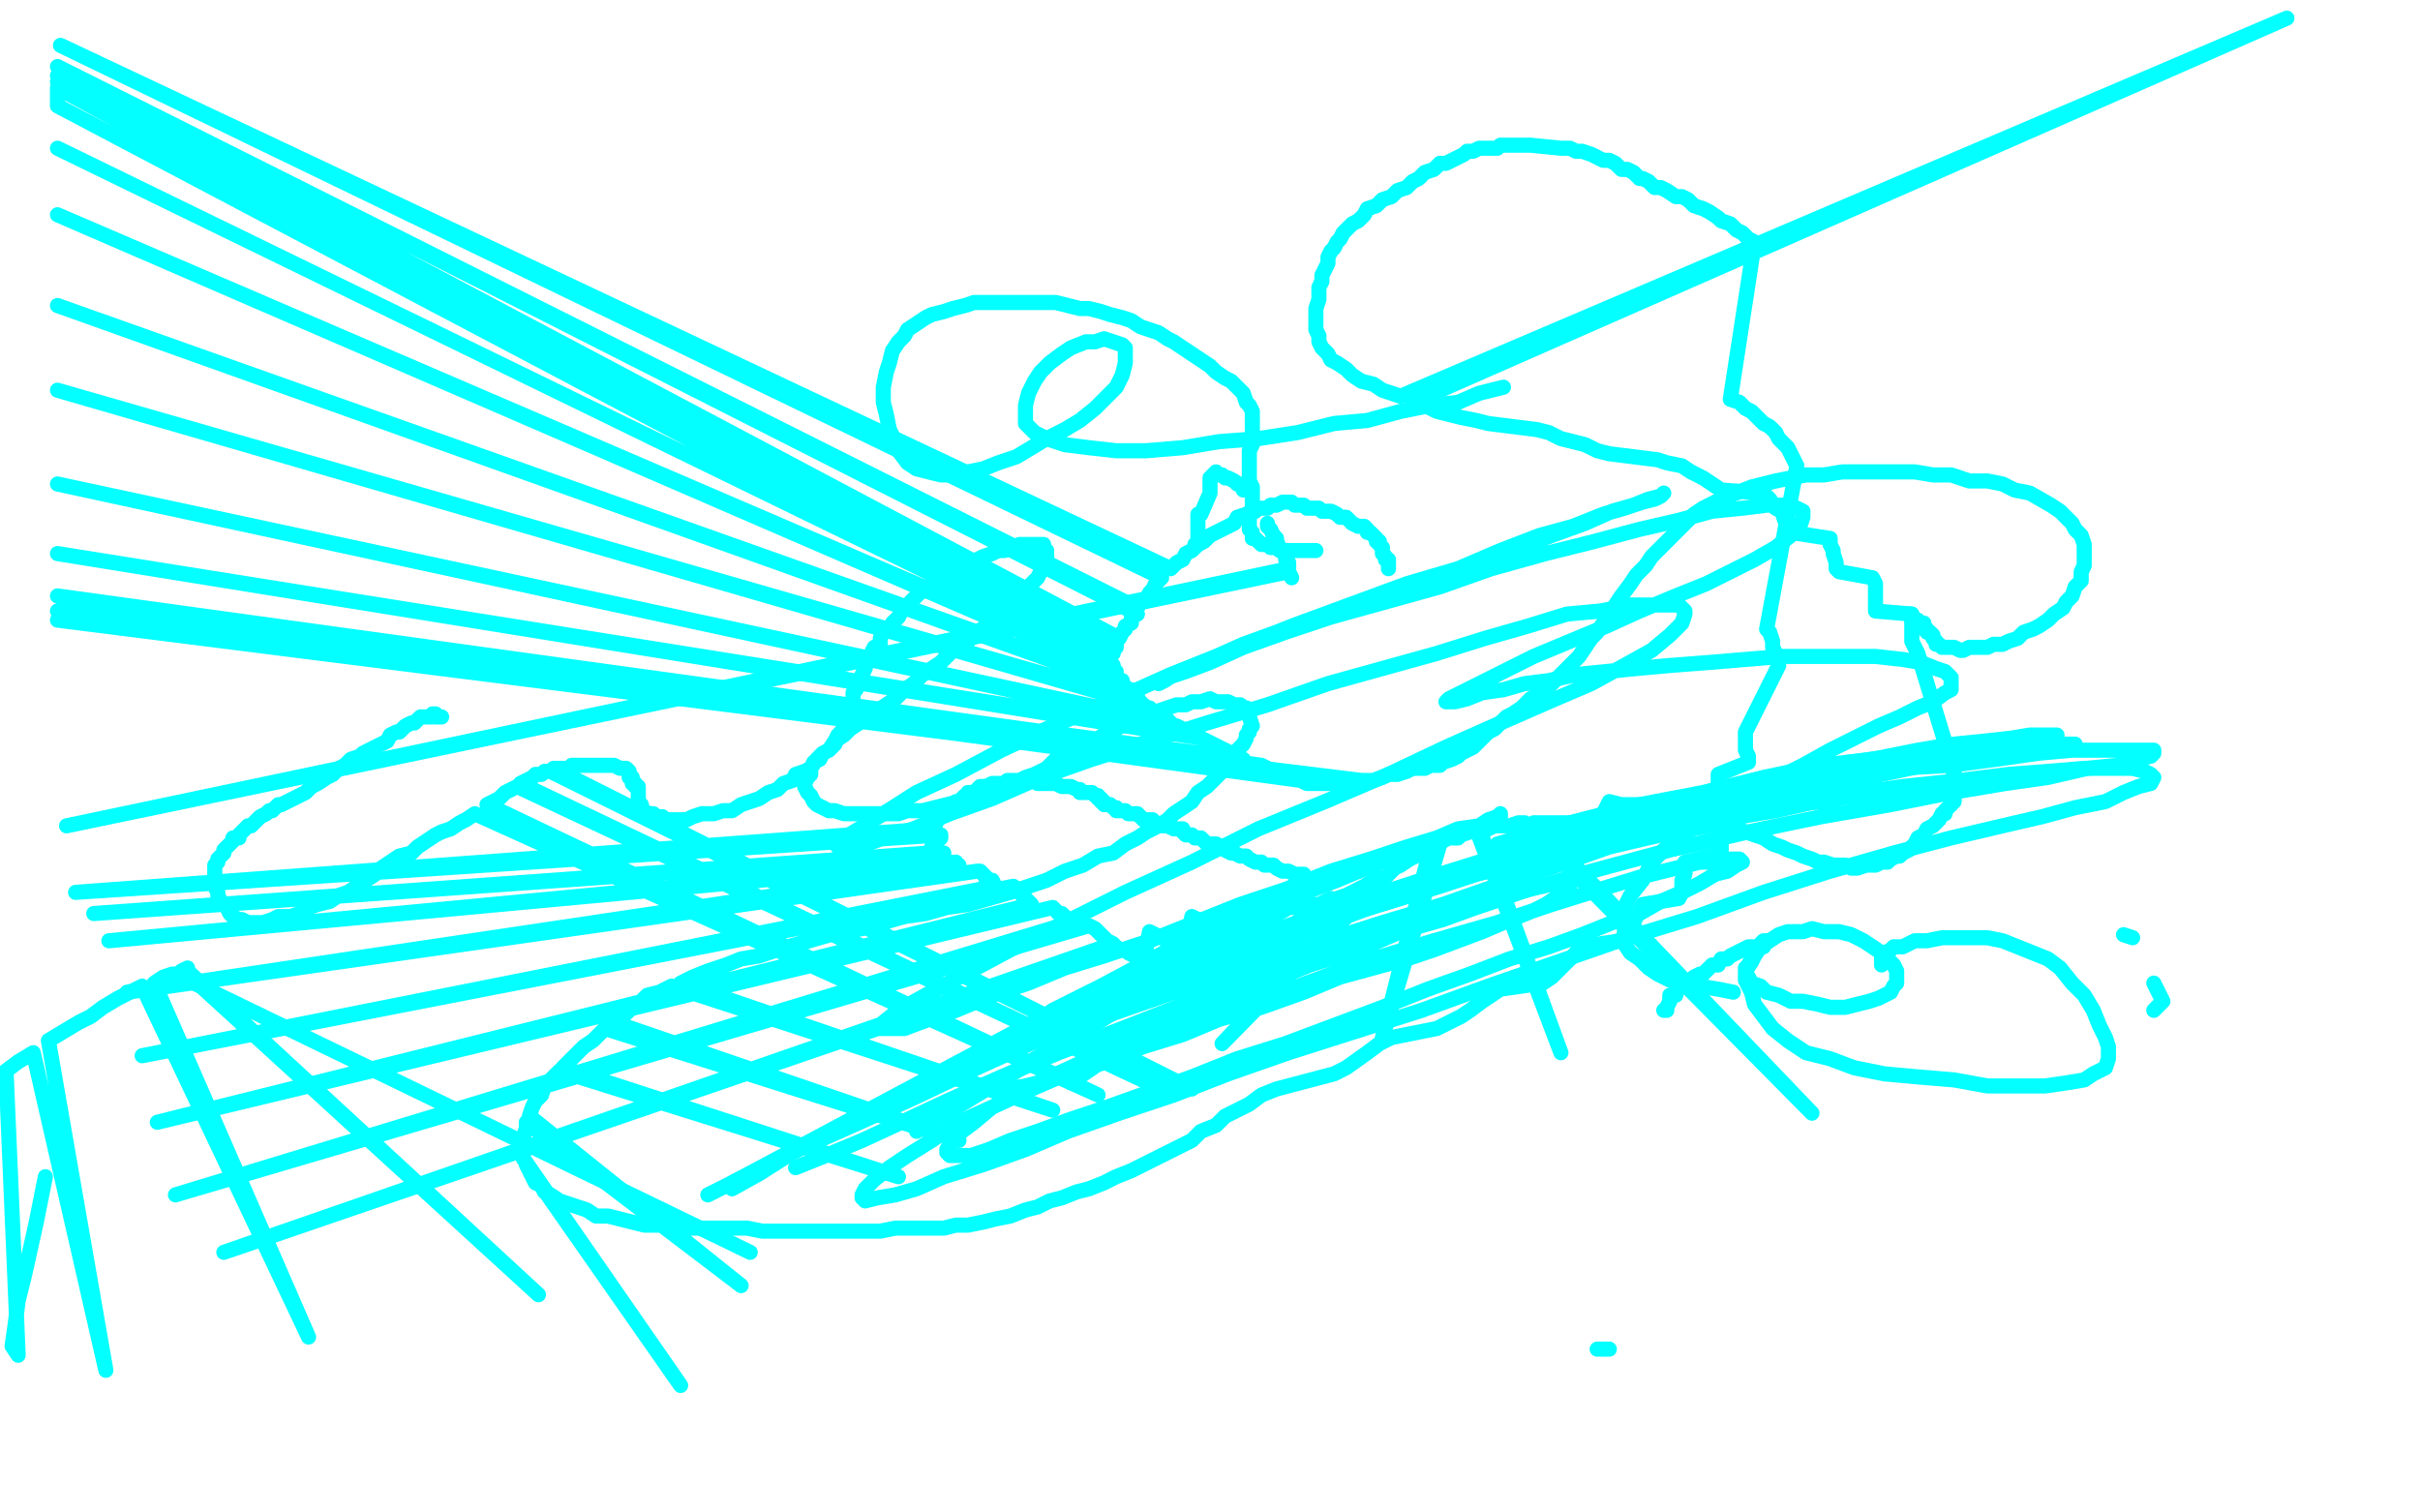 <?xml version="1.0" standalone="no"?>
<!DOCTYPE svg PUBLIC "-//W3C//DTD SVG 1.1//EN"
"http://www.w3.org/Graphics/SVG/1.1/DTD/svg11.dtd">

<svg width="800" height="500" version="1.1" xmlns="http://www.w3.org/2000/svg" xmlns:xlink="http://www.w3.org/1999/xlink" style="stroke-antialiasing: false"><desc>This SVG has been created on https://colorillo.com/</desc><rect x='0' y='0' width='800' height='500' style='fill: rgb(255,255,255); stroke-width:0' /><polyline points="15,389 12,404 12,404 8,422 8,422 6,430 6,430 5,438 4,445 6,448 2,354 6,351 11,348 35,453 16,344 21,341 26,338 30,336 34,333 39,330 43,328 47,326 102,442 51,325 54,323 57,322 59,322 60,321 62,320 62,321 178,428 62,322 61,323 60,323 248,414 60,323 59,323 58,323" style="fill: none; stroke: #03ffff; stroke-width: 5; stroke-linejoin: round; stroke-linecap: round; stroke-antialiasing: false; stroke-antialias: 0; opacity: 1.0"/>
<polyline points="146,237 145,237 145,237 144,237 144,237 144,236 144,236 143,236 143,236 143,237 143,237 142,237 141,237 140,237 139,237 138,238 137,239 136,239 134,240 132,242 131,242 129,243 128,245 126,246 124,247 122,248 120,249 119,250 116,251 114,253 112,254 110,256 108,257 105,259 103,260 101,262 99,263 97,264 95,265 93,266 92,266 90,268 89,268 88,269 86,270 85,271 84,272 83,273 82,273 81,274 80,275 79,276 79,277 77,277 77,278 76,279 75,280 74,281 74,282 72,284 72,285 71,286 71,288 71,289 71,291 71,292 71,293 72,295 72,296 73,298 74,299 75,300 76,302 77,303 79,304 80,304 82,305 85,305 87,305 90,304 92,303 96,303 99,302 102,300 105,299 109,298 112,296 115,295 118,293 121,291 124,289 126,287 129,285 132,283 136,282 138,280 141,278 144,276 146,275 149,274 152,272 154,271 157,269 363,362 161,266 163,265 165,264 167,262 169,261 171,260 384,360 172,259 174,258 176,257 177,256 179,256 180,255 182,255 394,360 183,254 185,254 186,254 188,254 189,253 191,253 192,253 194,253 196,253 198,253 200,253 202,253 203,253 205,254 206,254 207,254 208,255 208,256 208,257 209,257 209,258 209,259 210,259 210,260 211,260 211,261 211,262 211,263 211,264 211,265 211,266 212,266 212,267 212,268 213,268 214,269 215,269 216,269 217,270 219,270 220,271 222,271 225,271 227,271 229,270 232,269 236,269 239,268 242,268 245,266 248,265 251,264 254,262 257,261 259,259 262,258 263,256 266,255 268,254 269,252 271,251 272,249 274,248 275,247 276,246 276,245 277,243 278,242 279,241 279,240 279,239 280,238 280,237 280,236 280,235 281,234 282,233 282,231 282,229 283,228 283,227 284,226 285,224 285,223 286,221 286,220 288,218 288,216 289,214 291,213 291,211 292,209 294,208 295,206 296,205 297,204 298,202 300,201 301,199 302,198 304,196 306,195 308,193 309,192 311,191 313,189 316,188 318,187 320,186 323,185 325,184 328,183 330,182 332,182 335,181 337,180 339,180 341,180 342,180 343,180 344,180 345,180 345,181 346,182 346,183 346,184 346,185 345,186 345,188 344,189 343,191 342,192 340,194 338,196 336,197 334,199 332,201 329,203 328,205 326,207 323,209 321,211 319,213 316,214 313,217 311,219 308,221 305,223 302,226 299,228 296,231 293,233 290,235 287,237 284,239 281,241 279,243 276,245 274,248 272,249 270,251 268,254 268,256 267,257 266,259 266,260 267,262 268,263 269,265 270,266 272,267 274,268 276,268 279,269 282,269 285,269 289,269 292,269 297,269 300,268 305,268 309,267 313,266 317,265 322,263 326,262 331,260 335,259 339,257 342,256 346,254 349,251 354,249 357,247 362,245 366,242 371,240 375,238 379,236 383,235 386,234 389,233 392,233 394,232 397,232 400,231 402,232 404,232 406,232 408,233 410,233 411,234 412,234 413,236 413,237 414,240 413,241 413,242 412,243 412,244 411,246 409,248 408,251 406,253 403,256 401,258 399,260 396,262 394,265 391,267 388,269 386,271 383,273 379,275 376,277 372,279 368,282 363,283 358,286 352,288 346,291 340,293 334,295 327,297 320,299 313,300 306,302 299,303 292,305 285,307 278,308 271,310 264,312 257,314 251,316 245,317 240,319 234,321 229,323 225,325 348,367 222,326 218,328 214,329 211,332 208,334 206,336 203,338 317,377 200,340 198,342 196,344 193,346 191,348 189,350 186,353 297,389 185,354 182,357 180,359 179,362 177,364 176,366 175,369 245,425 174,371 174,373 173,376 172,377 172,380 173,382 173,383 225,458 174,385 175,387 176,389 177,391 179,392 180,394 182,395 185,397 188,398 191,399 194,400 197,402 201,402 205,403 209,404 213,405 217,405 222,405 226,406 231,406 236,406 242,406 247,406 252,407 257,407 262,407 266,407 271,407 276,407 282,407 286,407 291,407 296,406 300,406 304,406 308,406 312,406 316,405 320,405 325,404 329,403 334,402 339,400 343,399 347,397 351,396 356,394 360,393 365,391 369,389 374,387 378,385 382,383 386,381 390,379 394,377 397,374 402,372 405,369 409,367 413,365 417,362 422,360 441,355 445,353 452,348 456,345 460,343 475,340 483,336 486,334 490,331 493,329 496,327 510,325 513,323 515,321 517,319 519,317 521,315 522,313 536,311 537,309 539,307 540,305 541,303 542,301 543,299 555,297 556,295 556,293 556,291 557,289 557,286 557,285 569,282 569,280 569,278 569,276 569,274 569,271 569,269 569,267 569,265 569,263 568,262 568,260 568,257 568,256 578,252 578,250 577,248 577,246 577,244 577,242 588,220 587,216 586,214 586,212 585,209 584,208 594,154 593,152 592,150 591,148 589,146 588,145 587,143 585,141 583,140 581,138 579,136 577,135 575,133 572,132 580,80 578,79 576,77 574,76 572,74 569,73 568,72 565,70 563,69 560,68 558,66 556,65 554,65 551,63 549,62 547,62 545,60 543,59 542,59 540,57 538,56 536,56 534,54 532,53 530,53 528,52 526,51 523,50 521,50 519,49 516,49 506,48 503,48 501,48 499,48 497,48 496,48 495,49 493,49 492,49 490,49 489,49 487,50 485,50 484,51 482,52 480,53 478,54 476,54 474,56 471,57 469,59 467,60 465,62 462,63 460,65 457,66 455,68 452,69 451,71 449,73 447,74 445,76 444,77 443,79 442,80 441,82 440,83 439,85 439,87 438,89 437,91 437,93 436,95 436,97 436,99 435,102 435,103 435,105 435,107 435,109 436,111 436,113 437,115 439,117 440,119 442,120 445,122 447,124 450,126 454,127 457,129 460,130 463,131 756,6 467,133 471,134 475,136 479,137 483,138 488,139 492,140 508,142 512,143 516,145 520,146 524,147 528,149 532,150 548,152 551,153 556,154 559,156 563,158 566,160 569,162 583,163 585,165 587,168 589,169 590,172 591,174 592,176 605,178 605,180 606,182 606,183 607,186 607,188 608,189 619,191 620,193 620,194 620,196 620,198 620,200 620,202 632,203 632,205 632,207 632,209 632,210 632,212 633,214 634,216 645,252 645,254 646,255 646,256 646,258 646,259 646,260 646,262 646,263 646,265 645,266 643,268 643,269 642,269 641,271 640,272 639,273 637,274 636,276 634,277 633,279 632,280 631,281 629,282 628,283 627,283 625,284 624,285 622,285 620,286 619,286 617,286 614,287 612,287 610,286 608,286 606,286 603,285 601,285 599,284 596,283 594,282 591,281 589,280 586,279 583,277 580,276 577,275 574,274 570,273 566,271 563,270 559,269 555,269 551,268 547,267 543,266 539,266 536,266 532,265 528,273 525,273 521,272 517,272 514,272 510,272 507,272 599,368 504,272 502,272 499,273 497,273 494,273 492,274 489,274 516,348 488,274 486,275 483,276 482,277 479,277 477,278 476,279 457,343 473,280 471,282 468,283 466,284 463,286 461,287 459,289 404,345 456,290 454,291 451,293 449,294 447,295 445,296 442,297 354,358 440,297 438,298 436,299 434,299 431,300 429,300 426,300 303,374 422,301 414,302 412,302 409,302 242,391 408,306 405,306 403,305 400,305 399,305 396,304 394,303 392,313 389,313 388,312 386,311 384,310 382,309 380,308 378,318 376,317 375,316 373,315 372,314 370,314 369,313 74,414 368,312 366,311 365,310 364,309 363,308 362,307 360,306 58,395 354,305 352,303 351,302 350,302 349,301 348,300 52,371 341,299 340,298 339,297 338,296 337,295 336,294 335,293 47,349 329,293 328,291 326,291 326,290 325,289 324,288 323,288 42,328 317,287 317,286 316,286 316,285 36,311 311,285 311,284 311,283 312,282 31,302 307,282 308,281 308,280 309,280 309,279 311,277 311,276 25,295 308,274 309,273 310,271 312,269 313,268 315,266 316,265 317,265 319,263 320,263 320,262 322,262 323,261 324,260 325,260 326,260 328,259 329,259 331,259 332,259 333,258 335,258 336,258 337,258 339,258 340,258 342,258 343,259 344,259 345,259 346,259 348,259 349,259 351,260 352,260 354,260 356,261 357,261 357,262 359,262 360,262 361,262 362,263 363,263 363,264 364,264 364,265 365,265 365,266 366,266 367,266 368,267 369,267 369,268 370,268 371,268 372,268 373,269 374,269 376,269 377,270 378,271 379,271 381,271 382,272 384,273 385,273 386,273 388,274 389,274 391,274 391,275 392,276 393,276 394,276 395,277 396,277 397,277 398,278 399,279 401,279 402,279 404,280 405,281 407,282 408,282 410,283 412,283 413,284 415,285 417,285 418,286 419,286 421,286 422,287 424,288 425,288 426,288 428,289 429,289 430,289 431,289 430,289" style="fill: none; stroke: #03ffff; stroke-width: 5; stroke-linejoin: round; stroke-linecap: round; stroke-antialiasing: false; stroke-antialias: 0; opacity: 1.0"/>
<polyline points="427,191 426,189 426,189 22,273 22,273 426,188 426,188 426,186 426,186 425,185 425,185 425,184 425,184 424,182 424,182 423,181 423,181 422,179 422,179 422,178 422,178 421,177 421,177 420,175 420,175 419,174 419,174 419,173 419,173" style="fill: none; stroke: #03ffff; stroke-width: 5; stroke-linejoin: round; stroke-linecap: round; stroke-antialiasing: false; stroke-antialias: 0; opacity: 1.0"/>
<polyline points="411,162 410,160 410,160 409,160 409,160 408,159 408,159 406,158 406,158 405,158 405,158 404,157 404,157 403,157 403,157 402,156 402,156 400,158 400,158 400,163 400,163 397,170 396,170 396,180 395,180" style="fill: none; stroke: #03ffff; stroke-width: 5; stroke-linejoin: round; stroke-linecap: round; stroke-antialiasing: false; stroke-antialias: 0; opacity: 1.0"/>
<polyline points="631,203 632,203 632,203 632,204 632,204 632,205 632,205 633,205 633,205 634,205 634,205 634,206 634,206 635,206 635,206 636,206 636,206 636,207 636,207 636,208 636,208 637,208 637,208 637,209 637,209 638,209 638,209 639,210 639,211 640,212 640,213 641,213 642,214 643,214 644,214 645,214 646,214 648,215 649,215 651,214 653,214 655,214 657,214 659,213 662,213 664,212 667,211 669,209 672,208 674,207 677,205 679,203 682,201 683,199 685,197 686,194 688,192 688,189 689,187 689,185 689,182 689,180 688,177 686,175 685,173 683,171 681,169 678,167 671,163 666,162 662,160 657,159 651,159 645,157 639,157 633,156 627,156 621,156 614,156 609,156 603,157 597,157 592,158 587,159 583,160 579,161 574,163 571,164 567,166 563,168 560,170 557,173 554,176 552,178 549,181 546,184 544,187 541,190 539,193 536,197 534,200 532,203 530,206 528,209 526,211 524,214 522,217 519,220 517,222 514,225 512,227 509,229 506,231 503,234 500,236 498,237 496,239 494,241 492,242 490,244 489,245 487,247 485,248 483,249 482,250 480,251 477,252 476,253 473,253 471,254 469,254 467,254 465,255 462,256 459,256 457,257 454,258 450,258 19,205 447,259 444,259 441,259 438,259 435,259 432,259 430,258 19,202 425,257 423,256 422,256 420,255 419,254 417,253 19,197 411,251 409,250 407,249 405,248 403,247 401,246 399,245 397,244 19,183 395,243 393,242 391,241 389,240 19,160 387,239 385,237 383,236 382,236 380,234 379,234 378,233 19,129 377,232 376,231 376,230 374,229 374,228 373,228 372,227 19,101 371,226 371,225 370,225 369,224 369,223 369,222 368,222 19,71 368,221 368,220 367,220 367,219 366,219 366,218 19,49 366,218 19,35 19,29 366,218 19,27 366,218 366,217 19,25 367,217 367,216 368,216 368,215 369,214 369,213 19,25 370,211 371,209 372,208 372,207 374,206 374,204 376,203 19,22 376,201 377,199 379,198 380,196 381,195 382,193 384,191 20,15 387,188 389,186 391,185 392,183 394,182 396,180 398,179 400,177 402,176 404,175 406,174 408,173 409,171 412,170 414,169 415,169 416,168 417,168 419,168 420,167 422,167 424,166 425,166 426,166 427,166 428,167 429,167 431,167 432,168 433,168 434,168 436,168 437,169 439,169 440,169 442,170 443,171 445,171 446,172 447,173 449,174 451,174 452,175 452,176 453,176 454,177 455,178 455,179 456,179 456,180 457,181 457,182 457,183 458,184 458,185 459,185 459,186 459,187 459,188 459,187" style="fill: none; stroke: #03ffff; stroke-width: 5; stroke-linejoin: round; stroke-linecap: round; stroke-antialiasing: false; stroke-antialias: 0; opacity: 1.0"/>
<polyline points="705,310 702,309 702,309" style="fill: none; stroke: #03ffff; stroke-width: 5; stroke-linejoin: round; stroke-linecap: round; stroke-antialiasing: false; stroke-antialias: 0; opacity: 1.0"/>
<polyline points="712,325 715,331 715,331 712,334 712,334" style="fill: none; stroke: #03ffff; stroke-width: 5; stroke-linejoin: round; stroke-linecap: round; stroke-antialiasing: false; stroke-antialias: 0; opacity: 1.0"/>
<polyline points="435,182 432,182 432,182 430,182 430,182 428,182 428,182 426,182 426,182 425,182 425,182 423,182 423,182 422,181 422,181 420,181 420,181 420,180 420,180 419,180 419,180 418,180 418,180 417,180 417,180 416,179 416,179 415,178 414,178 414,177 414,176 413,175 413,174 413,173 413,171 414,169 414,168 414,166 414,164 414,163 414,161 413,159 413,157 413,156 413,154 413,152 413,150 413,149 414,147 414,145 414,144 414,142 414,140 414,139 414,137 414,136 413,134 412,133 411,130 409,128 407,126 405,125 402,123 400,121 397,119 394,117 391,115 388,113 386,112 383,110 380,109 377,108 374,106 371,105 367,104 364,103 360,102 357,102 353,101 349,100 346,100 343,100 340,100 336,100 333,100 329,100 326,100 322,100 319,101 315,102 312,103 308,104 306,105 303,107 300,109 299,111 297,113 295,116 294,120 293,123 292,128 292,133 293,137 294,142 296,146 297,149 300,153 303,155 307,156 311,157 315,157 320,156 325,155 330,153 336,151 341,148 346,145 352,142 357,139 362,135 366,131 369,128 371,124 372,120 372,117 372,115 371,114 368,113 365,112 362,113 359,113 354,115 351,117 347,120 344,123 342,126 340,130 339,134 339,137 339,140 342,143 346,145 352,147 360,148 369,149 379,149 391,148 403,146 416,145 429,143 441,140 452,139 463,136 473,134 482,133 489,130 497,128" style="fill: none; stroke: #03ffff; stroke-width: 5; stroke-linejoin: round; stroke-linecap: round; stroke-antialiasing: false; stroke-antialias: 0; opacity: 1.0"/>
<polyline points="532,446 532,446 531,446 530,446 529,446 528,446" style="fill: none; stroke: #03ffff; stroke-width: 5; stroke-linejoin: round; stroke-linecap: round; stroke-antialiasing: false; stroke-antialias: 0; opacity: 1.0"/>
<polyline points="550,334 551,334 551,334 551,333 551,333 552,331 552,331 552,329 552,329 554,329 554,329 554,328 554,328 556,326 556,326 557,325 557,325 559,324 559,324 560,323 560,323 562,322 562,322 563,322 563,322 564,321 565,320 566,319 568,319 569,317 571,317 572,316 574,315 576,314 578,313 580,313 581,313 582,312 583,311 584,311 585,311 584,311 583,312 583,313 582,313 581,314 580,316 579,317 578,319 577,320 577,322 578,323 579,325 582,326 584,328 588,329 592,331 596,331 601,332 605,333 610,333 614,332 618,331 621,330 623,329 625,328 626,326 627,325 627,323 627,321 626,319 624,317 622,315 619,313 616,311 612,309 608,308 603,308 599,307 596,308 591,308 588,309 585,311 582,313 580,316 579,318 577,321 577,324 579,328 580,332 583,336 586,340 591,344 597,348 605,350 613,353 623,355 634,356 646,357 657,359 667,359 676,359 683,358 689,357 692,355 696,353 697,350 697,346 696,343 694,339 692,334 689,329 685,325 681,320 677,317 672,315 667,313 662,311 657,310 651,310 646,310 642,310 637,311 633,311 629,313 626,313 625,314 623,315 622,316 622,317 622,319" style="fill: none; stroke: #03ffff; stroke-width: 5; stroke-linejoin: round; stroke-linecap: round; stroke-antialiasing: false; stroke-antialias: 0; opacity: 1.0"/>
<polyline points="573,328 568,327 568,327 562,326 562,326 557,325 557,325 552,324 552,324 548,322 548,322 545,320 545,320 542,317 542,317 539,315 539,315 537,312 537,312 537,308 537,308 537,305 537,305 537,300 537,300 539,296 539,296 543,291 543,291 546,285 546,285 551,280 557,276 563,271 571,266 579,262 588,257 596,253 605,248 613,244 621,240 628,237 634,234 639,232 643,229 645,228 645,226 645,224 643,222 640,221 635,219 629,218 620,217 611,217 600,217 589,217 577,218 565,219 552,220 541,221 531,222 521,223 512,225 504,226 497,228 490,229 485,231 481,232 479,232 478,232 479,231 483,229 489,226 497,222 507,217 519,212 531,207 542,202 554,197 564,193 572,189 580,185 587,181 592,177 595,174 596,171 596,169 594,168 590,167 584,167 576,168 566,169 555,172 542,175 527,179 511,183 493,188 476,194 458,199 440,204 425,209 411,214 400,219 392,222 386,224 383,225 383,226 385,225 388,223 394,221 402,217 411,213 422,209 433,205 446,200 459,196 474,191 488,186 500,182 513,177 524,173 533,169 540,167 545,165 549,164 550,163 549,164 547,165 543,166 537,168 530,170 520,174 509,177 496,182 482,188 465,193 446,200 427,207 407,215 387,223 367,232 348,240 331,248 316,256 303,262 292,269 284,274 279,277 277,280 280,280 284,280 292,277 302,274 314,269 328,264 344,257 361,251 380,245 399,239 419,233 439,226 457,221 475,216 491,211 505,207 518,203 529,202 539,200 546,200 551,200 555,200 557,202 557,203 556,206 552,210 546,215 537,220 526,226 512,232 496,239 478,247 459,256 438,265 416,274 394,285 372,295 352,305 334,314 319,322 306,329 297,334 292,338 291,340 294,340 299,340 307,337 316,334 328,329 340,325 352,320 365,316 380,311 395,305 410,299 425,294 440,288 453,284 465,280 475,277 482,274 489,273 492,271 495,270 496,269 496,270 495,270 493,271 490,273 485,274 480,276 472,279 464,282 454,286 442,291 429,296 416,302 401,309 387,315 373,322 360,328 348,334 323,351 322,353 320,354 320,355 320,356 320,357 320,359 322,360 325,360 329,360 333,360 339,359 347,357 356,354 366,351 378,346 391,342 403,337 417,333 431,328 443,323 454,320 465,317 474,314 482,311 490,308 497,305 502,303 507,301 511,299 514,297 516,295 518,294 519,293 518,292 517,292 514,292 510,293 505,294 497,297 488,300 477,304 463,308 449,314 433,319 416,326 400,333 384,339 369,346 356,352 345,357 336,362 328,366 322,371 318,374 315,377 313,380 313,381 314,382 317,382 321,382 327,380 334,377 343,374 354,370 366,366 380,361 394,356 409,350 425,345 441,339 457,333 472,327 486,322 499,317 512,313 523,309 533,305 542,302 549,298 556,295 562,292 567,289 571,288 574,286 576,285 575,284 572,284 568,285 562,285 554,287 542,290 529,294 513,299 495,305 474,311 454,317 432,325 411,333 391,340 372,348 355,354 341,360 328,366 317,371 308,377 300,382 294,386 289,390 286,393 285,395 285,396 286,397 290,396 296,395 303,393 312,389 325,385 339,380 353,374 370,368 388,362 406,355 426,348 448,341 470,334 492,326 515,318 538,310 561,303 583,295 605,288 626,282 645,277 662,273 675,270 686,267 696,265 702,262 707,260 711,259 712,257 711,256 709,255 705,254 698,254 689,254 677,255 664,256 648,258 629,260 609,263 587,268 563,272 539,277 514,283 488,289 463,297 437,305" style="fill: none; stroke: #03ffff; stroke-width: 5; stroke-linejoin: round; stroke-linecap: round; stroke-antialiasing: false; stroke-antialias: 0; opacity: 1.0"/>
<polyline points="263,386 273,382 273,382 285,377 285,377 298,371 298,371 313,364 313,364 331,356 331,356 350,348 350,348 371,340 371,340 394,331 394,331 419,322 419,322 445,313 445,313 472,304 472,304 499,296 499,296 526,288 526,288 552,281 552,281 578,275 602,270 625,266 645,262 663,259 677,257 690,254 700,253 706,251 711,250 712,249 712,248 708,248 703,248 696,248 685,248 674,249 660,251 645,253 627,254 608,257 587,261 564,265 540,270 515,276" style="fill: none; stroke: #03ffff; stroke-width: 5; stroke-linejoin: round; stroke-linecap: round; stroke-antialiasing: false; stroke-antialias: 0; opacity: 1.0"/>
<polyline points="361,336 382,327 382,327 406,318 406,318 429,309 429,309 453,300 453,300 476,293 476,293 500,285 500,285 522,279 522,279 545,274 545,274 566,269 566,269 586,264 586,264 605,260 605,260 622,256 622,256 636,253 636,253 649,251 649,251 659,248 667,247 673,245 677,245 679,244 680,243 678,243 676,243 671,243 665,244 656,245 646,246 634,248 619,251 602,253 583,257 563,262 542,266 519,272 495,279" style="fill: none; stroke: #03ffff; stroke-width: 5; stroke-linejoin: round; stroke-linecap: round; stroke-antialiasing: false; stroke-antialias: 0; opacity: 1.0"/>
<polyline points="242,393 251,388 251,388 262,381 262,381 277,373 277,373 294,364 294,364 313,354 313,354 335,343 335,343 360,333 360,333 386,322 386,322 415,310 415,310 445,299 445,299 476,289 476,289 505,280 505,280 536,272 536,272 563,265 590,259 612,255 633,252 649,250 663,248 672,248 680,247 684,246 686,246 685,246 683,246 679,246 672,246 663,246 653,247 640,248 626,250 611,252" style="fill: none; stroke: #03ffff; stroke-width: 5; stroke-linejoin: round; stroke-linecap: round; stroke-antialiasing: false; stroke-antialias: 0; opacity: 1.0"/>
<polyline points="234,395 248,388 248,388 264,380 264,380 282,372 282,372 302,363 302,363 323,353 323,353 345,343 345,343 368,335 368,335 391,327 391,327 414,319 414,319 435,312 435,312 457,305 457,305 477,299 477,299 497,292 497,292 515,286 515,286 532,280 549,276 565,273 579,269 591,266 603,265 613,263 622,262 628,261 633,260 636,260 637,260 634,260 630,261 624,262 616,263 605,264 593,266 580,268 565,271 549,274 531,277 513,282" style="fill: none; stroke: #03ffff; stroke-width: 5; stroke-linejoin: round; stroke-linecap: round; stroke-antialiasing: false; stroke-antialias: 0; opacity: 1.0"/>
</svg>

